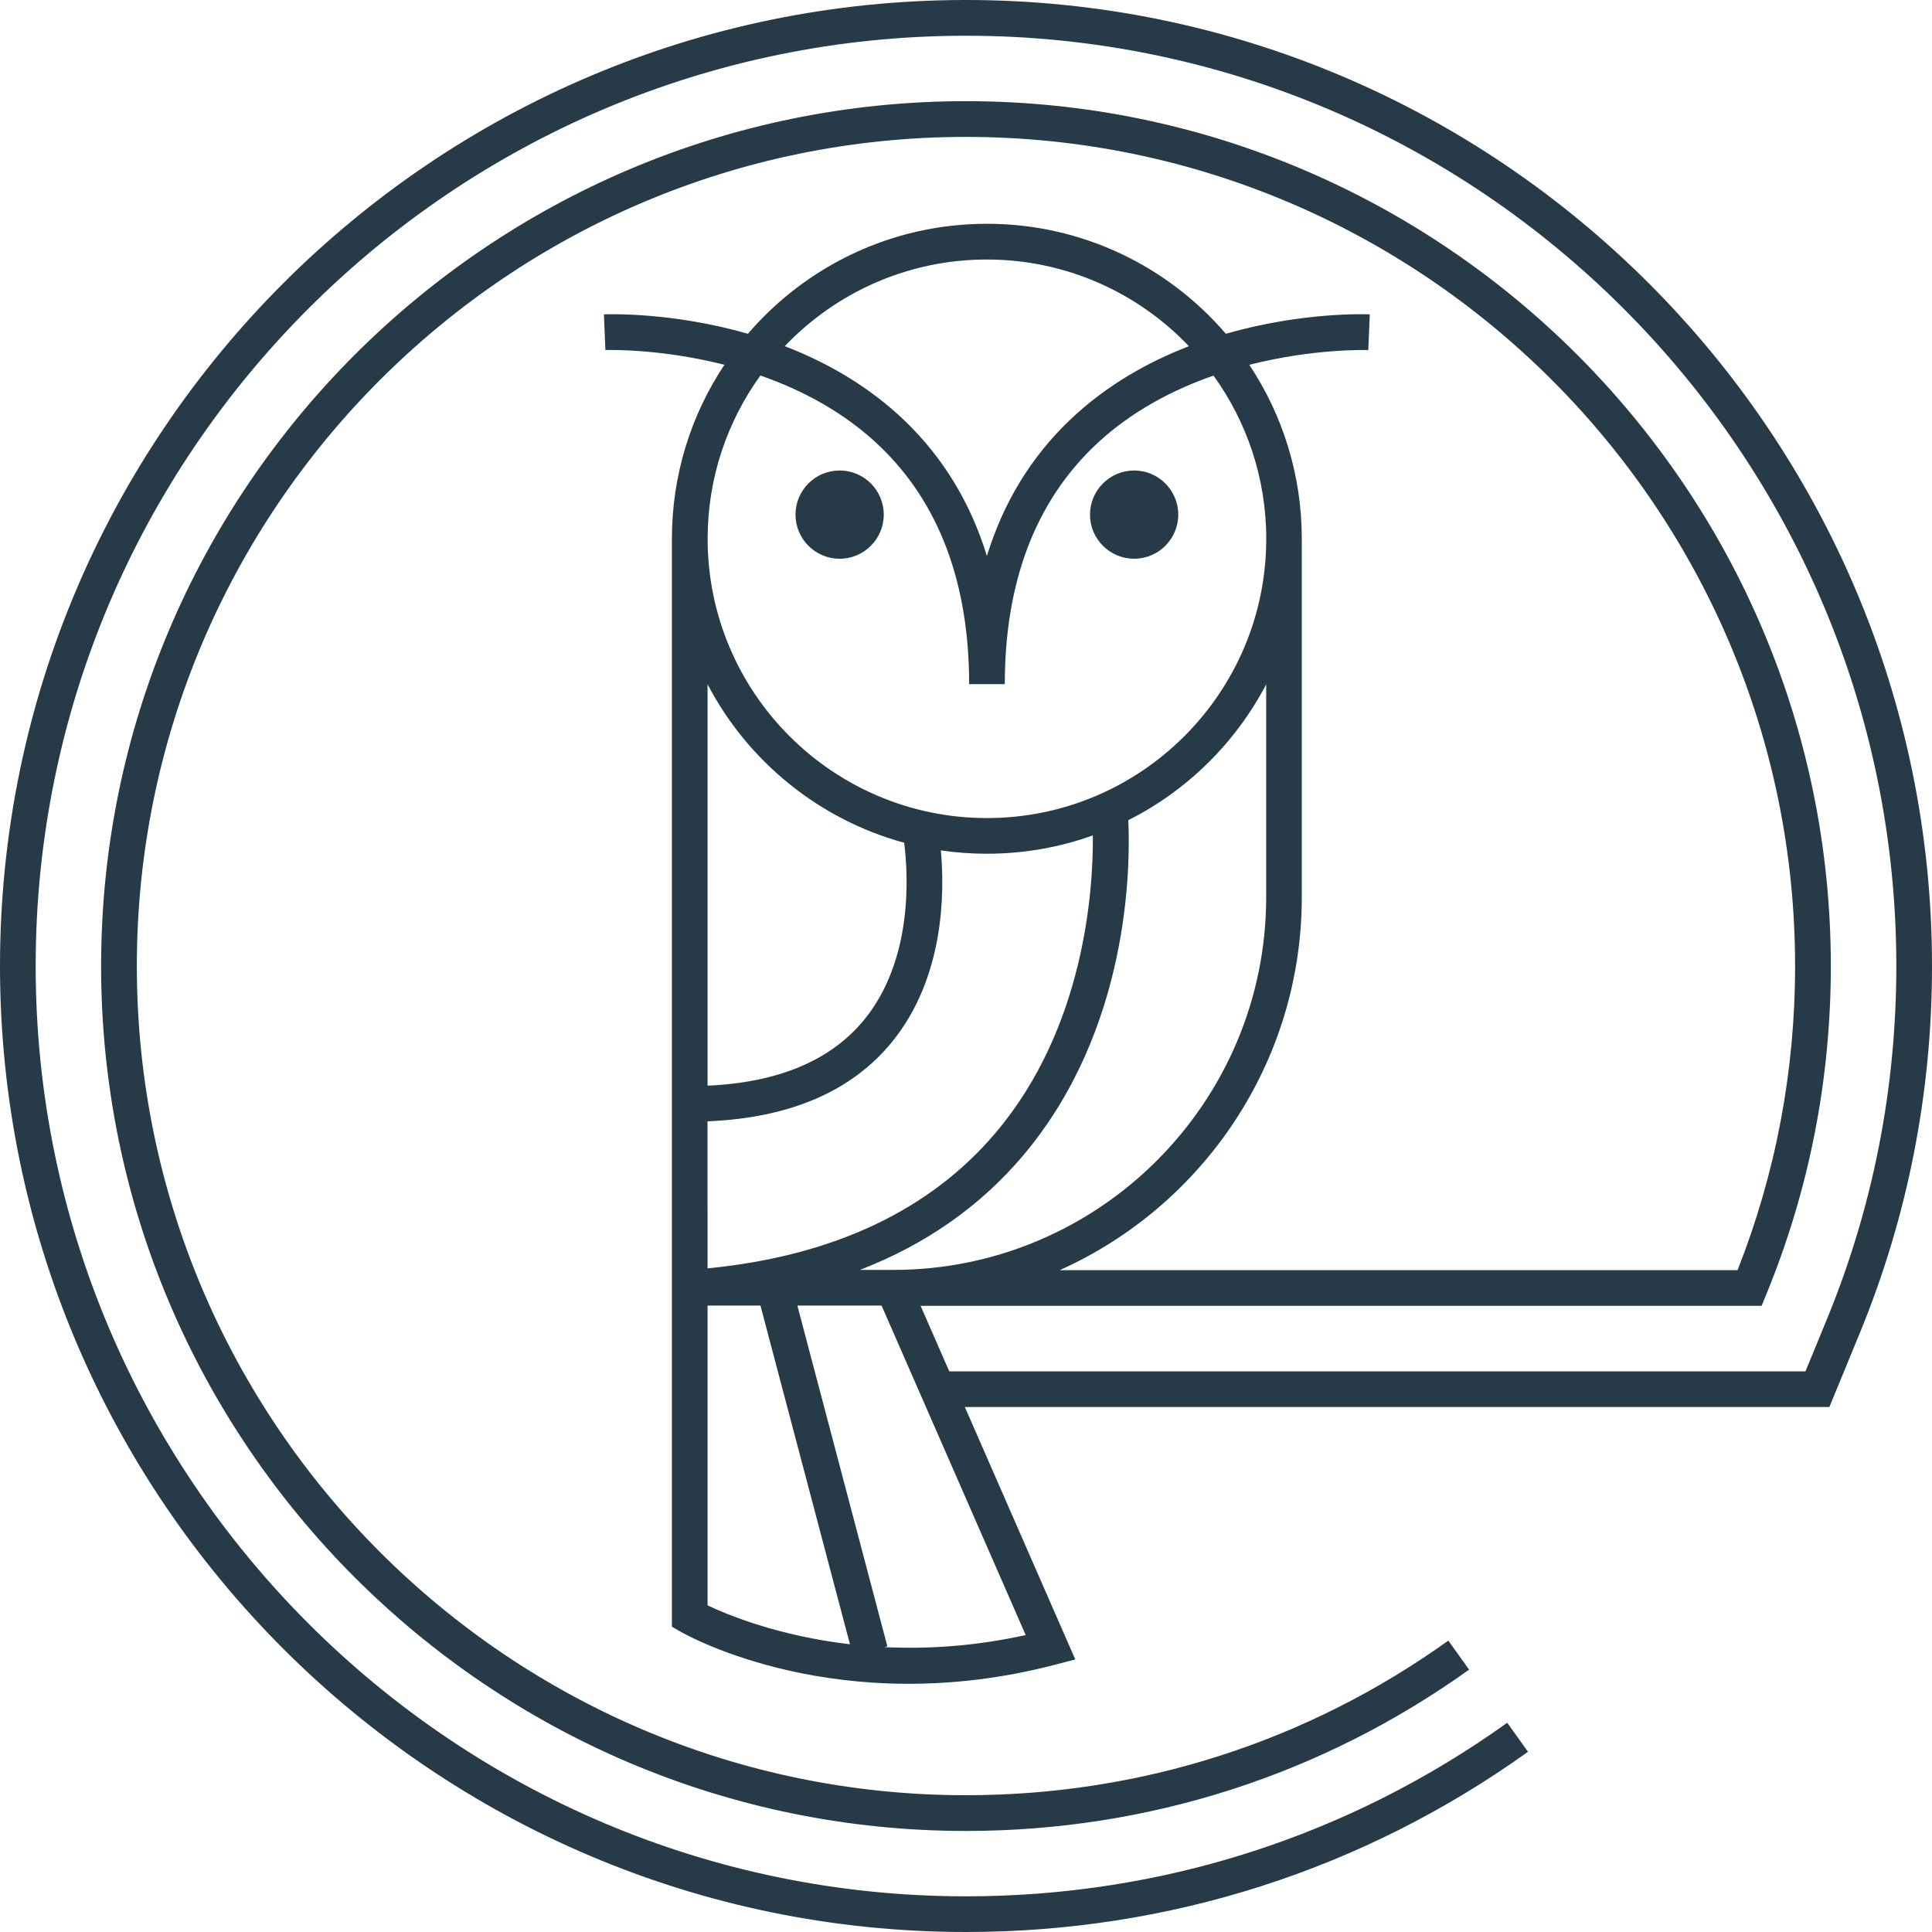 <?xml version="1.0" encoding="UTF-8"?>
<svg id="Layer_1" data-name="Layer 1" xmlns="http://www.w3.org/2000/svg" viewBox="0 0 310.89 310.89">
  <defs>
    <style>
      .cls-1 {
        fill: #273a48;
      }
    </style>
  </defs>
  <path class="cls-1" d="M142.21,82.81c0,3.92-3.18,7.1-7.1,7.1s-7.1-3.18-7.1-7.1,3.18-7.1,7.1-7.1,7.1,3.18,7.1,7.1"/>
  <path class="cls-1" d="M175.4,82.81c0,3.92,3.18,7.1,7.1,7.1s7.1-3.18,7.1-7.1-3.18-7.1-7.1-7.1-7.1,3.18-7.1,7.1"/>
  <path class="cls-1" d="M155.45,310.89C69.73,310.89,0,241.16,0,155.45S69.73,0,155.45,0s155.44,69.73,155.44,155.45c0,20.44-3.91,40.32-11.63,59.09l-4.88,11.87h-139.12l17.77,40.62-3.25.85c-34.68,9.04-59.19-4.7-60.22-5.29l-1.44-.83V86.7c0-10.34,3.11-19.97,8.45-28-10.47-2.66-19-2.38-19.15-2.37l-.24-5.74c.71-.03,10.98-.39,23.17,3.12,9.3-10.83,23.09-17.7,38.46-17.7s29.15,6.87,38.45,17.7c12.18-3.51,22.46-3.16,23.16-3.12l-.24,5.74.12-2.87-.12,2.87c-.15,0-8.68-.29-19.15,2.37,5.34,8.03,8.45,17.66,8.45,28v57.65c0,26.72-16.02,49.76-38.96,60.04h109.08c6.14-15.57,9.26-32.02,9.26-48.93,0-73.57-59.86-133.43-133.43-133.43S22.02,81.88,22.02,155.45s59.85,133.43,133.43,133.43c28.05,0,54.89-8.6,77.61-24.88l3.34,4.67c-23.7,16.98-51.7,25.96-80.96,25.96-76.74,0-139.17-62.43-139.17-139.17S78.71,16.28,155.44,16.28s139.17,62.43,139.17,139.17c0,18.31-3.5,36.1-10.41,52.9l-.73,1.78h-135.33l4.61,10.54h137.78l3.42-8.31c7.43-18.07,11.2-37.21,11.2-56.9,0-82.55-67.16-149.71-149.7-149.71S5.74,72.9,5.74,155.45s67.16,149.7,149.71,149.7c31.47,0,61.58-9.66,87.09-27.93l3.34,4.67c-26.48,18.97-57.75,29-90.43,29ZM142.32,265.05c6.75.33,14.42-.11,22.73-1.94l-23.19-53.02h-13.55l14.48,54.83-.48.13ZM113.86,258.33c3.16,1.5,11.35,4.91,22.91,6.26l-14.4-54.5h-8.51v48.24ZM138.4,204.35h5.35c33.09,0,60-26.92,60-60v-34.23c-4.92,9.4-12.7,17.08-22.19,21.86.35,7.5.21,33.66-16.9,53.93-6.9,8.18-15.69,14.34-26.27,18.43ZM113.86,194.26v9.84c20.2-1.98,35.79-9.32,46.38-21.85,14.28-16.89,15.69-38.96,15.62-47.82-5.33,1.91-11.07,2.95-17.06,2.95-2.51,0-4.98-.18-7.4-.54.62,6.79.58,20.48-7.88,30.85-6.47,7.93-16.44,12.21-29.67,12.75v13.81ZM113.86,110.12v64.58c11.4-.5,19.87-4.07,25.22-10.63,7.95-9.75,7.04-23.6,6.41-28.46-13.73-3.74-25.16-13.12-31.63-25.49ZM122.36,60.43c-5.34,7.39-8.49,16.47-8.49,26.27,0,24.78,20.16,44.94,44.95,44.94s44.94-20.16,44.94-44.94c0-9.8-3.15-18.87-8.49-26.26-6.59,2.3-13.47,5.86-19.24,11.4-9.51,9.14-14.34,22.01-14.34,38.25h-5.74c0-16.25-4.82-29.12-14.34-38.25-5.77-5.54-12.65-9.11-19.24-11.41ZM126.29,55.71c6.6,2.54,13.38,6.33,19.26,11.96,6.2,5.95,10.63,13.24,13.26,21.8,2.63-8.56,7.06-15.85,13.26-21.8,5.87-5.63,12.66-9.42,19.25-11.96-8.19-8.59-19.74-13.95-32.52-13.95s-24.33,5.36-32.52,13.95Z"/>
</svg>